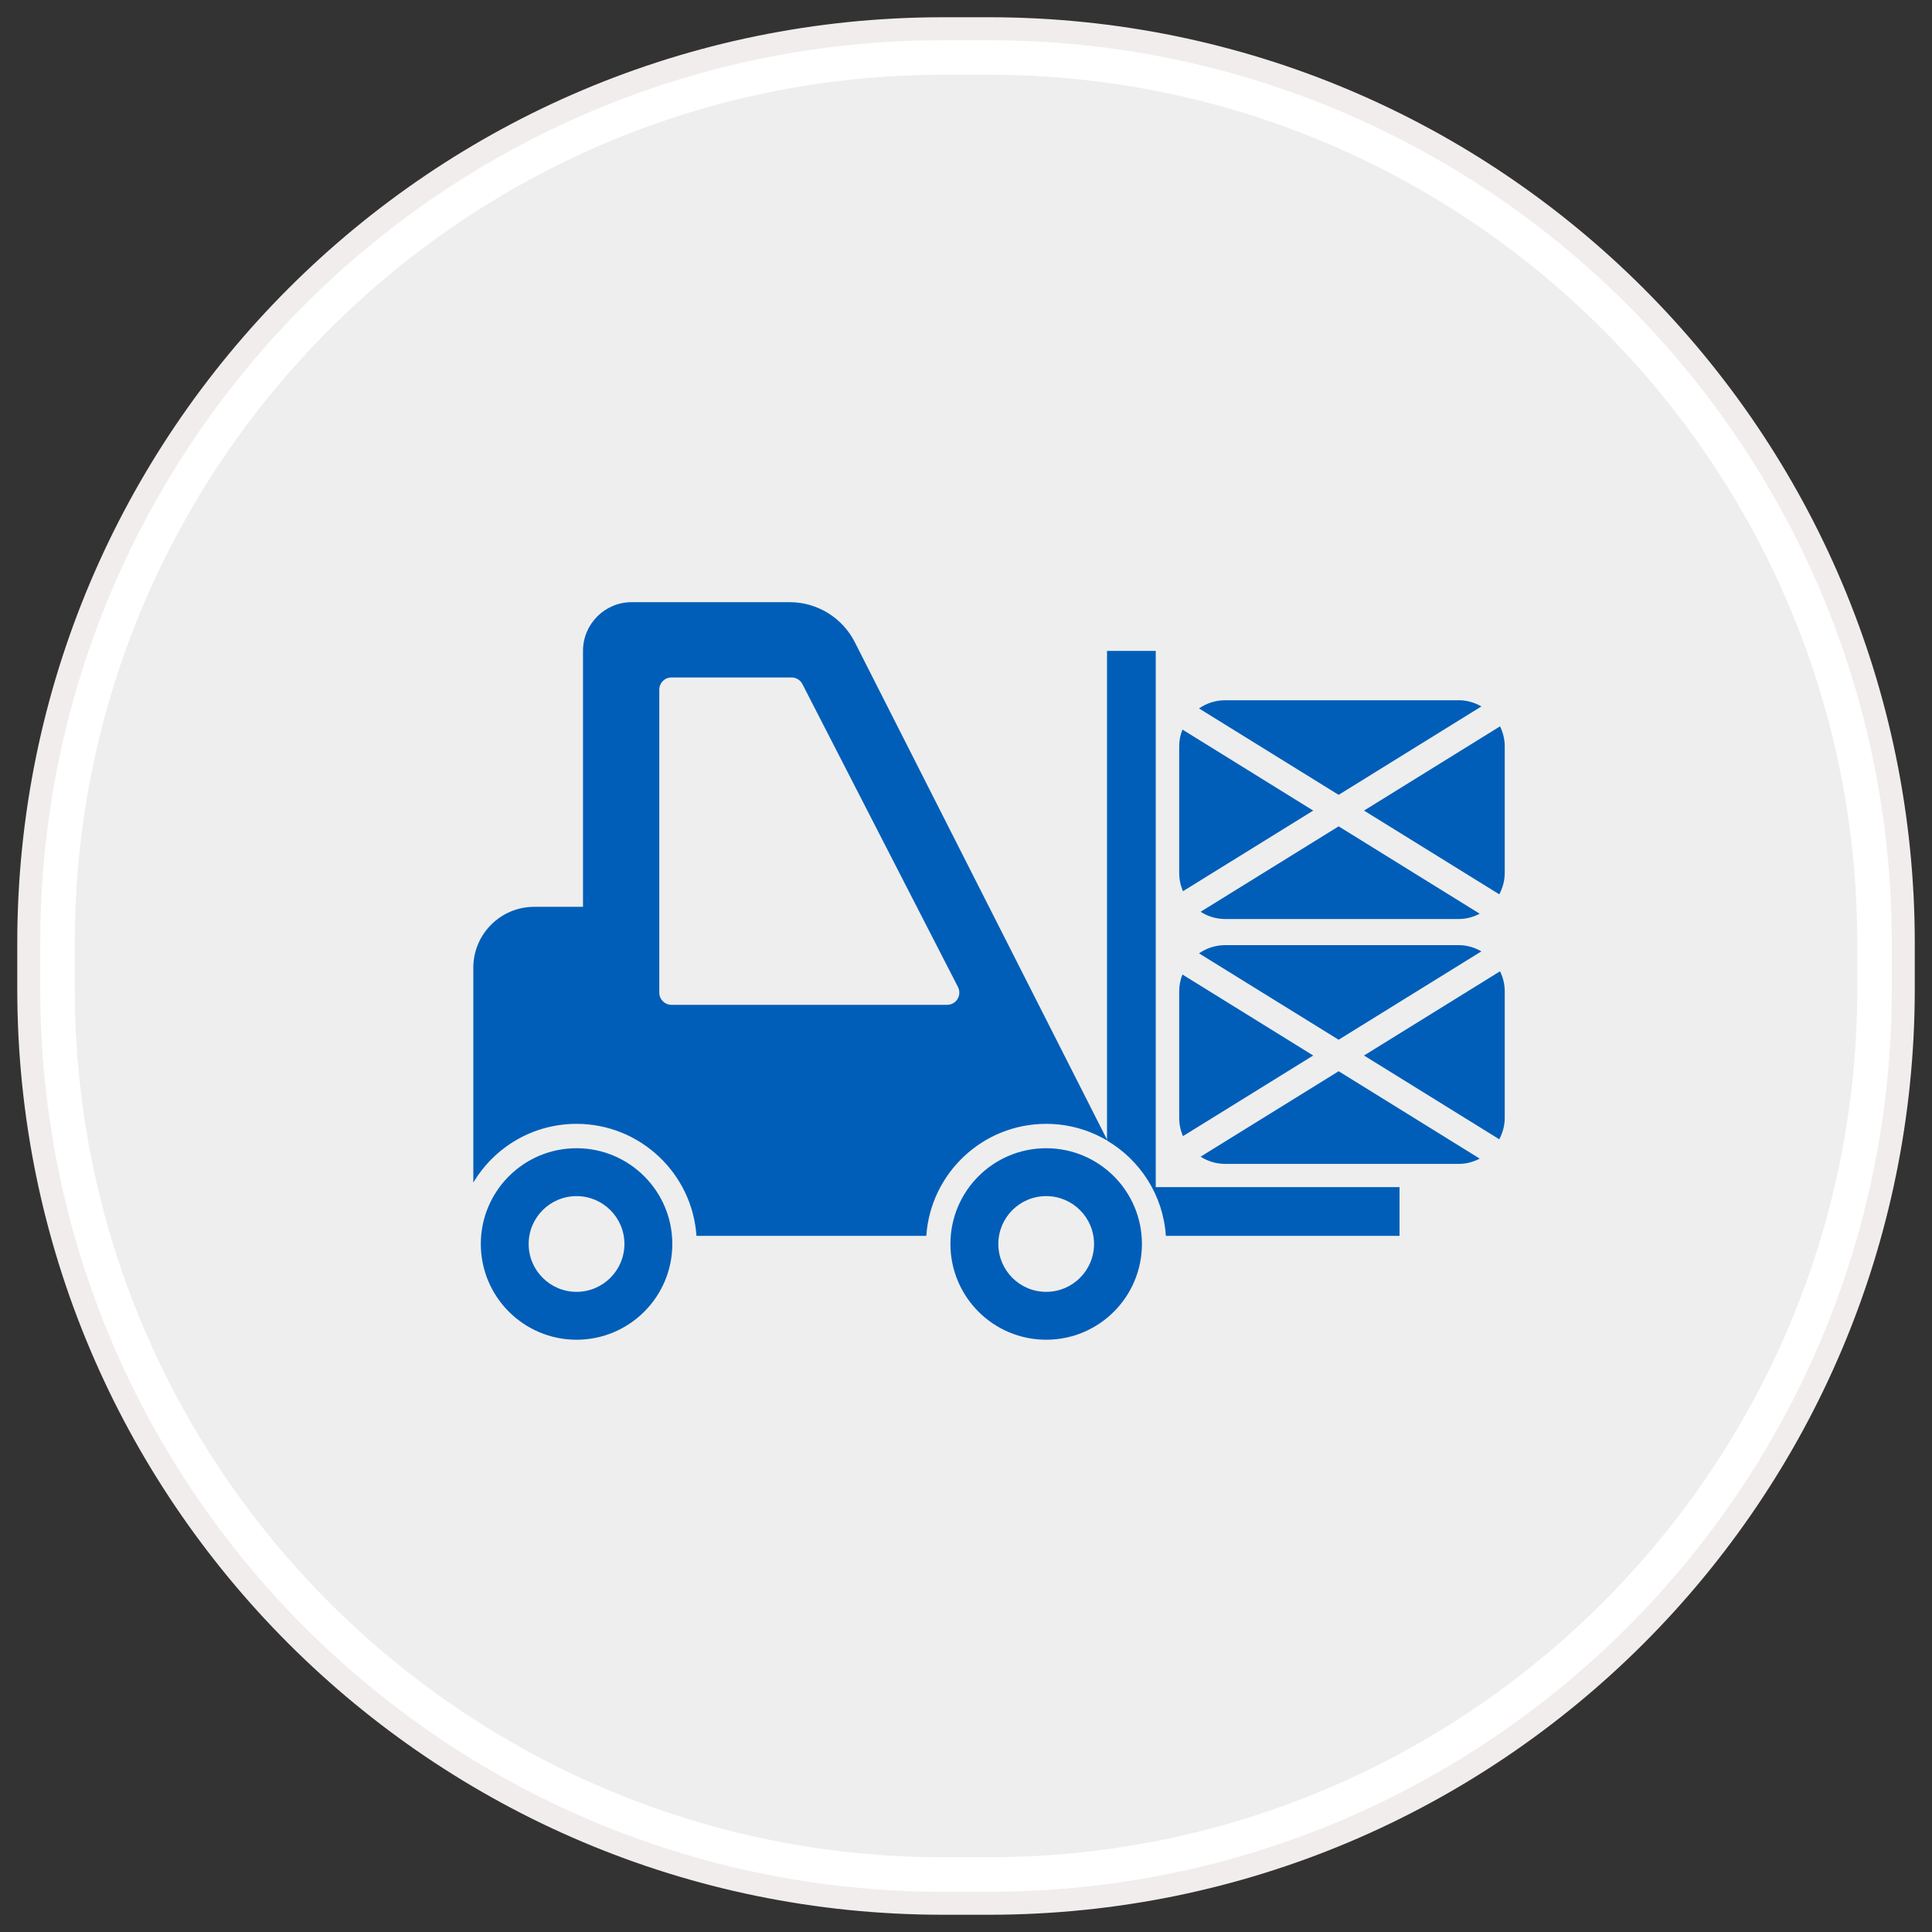 <?xml version="1.0" encoding="utf-8"?>
<!-- Generator: Adobe Illustrator 16.2.0, SVG Export Plug-In . SVG Version: 6.00 Build 0)  -->
<!DOCTYPE svg PUBLIC "-//W3C//DTD SVG 1.1//EN" "http://www.w3.org/Graphics/SVG/1.1/DTD/svg11.dtd">
<svg version="1.1" id="Layer_1" xmlns:sketch="http://www.bohemiancoding.com/sketch/ns"
	 xmlns="http://www.w3.org/2000/svg" xmlns:xlink="http://www.w3.org/1999/xlink" x="0px" y="0px" width="84px" height="84px"
	 viewBox="0 0 84 84" enable-background="new 0 0 84 84" xml:space="preserve">
<rect x="0" y="0" width="84" height="84" fill="#333333" stroke="none"/>
<g sketch:type="MSShapeGroup">
	<g id="path-1">
		<path fill="#EEEEEE" d="M41.007,81.75c-21.37,0-38.756-17.386-38.756-38.756v-1.988c0-21.37,17.386-38.756,38.756-38.756h1.988
			c21.37,0,38.756,17.386,38.756,38.756v1.988c0,21.37-17.386,38.756-38.756,38.756H41.007z"/>
		<path fill="#FFFFFF" d="M42.995,3.25c20.817,0,37.756,16.938,37.756,37.756v1.988c0,20.818-16.938,37.756-37.756,37.756h-1.988
			c-20.819,0-37.756-16.938-37.756-37.756v-1.988c0-20.819,16.938-37.756,37.756-37.756H42.995 M42.995,1.25h-1.988
			c-21.956,0-39.756,17.8-39.756,39.756v1.988c0,21.957,17.8,39.756,39.756,39.756h1.988c21.957,0,39.756-17.799,39.756-39.756
			v-1.988C82.751,19.05,64.952,1.25,42.995,1.25L42.995,1.25z"/>
	</g>
</g>
<g>
	<path id="path-1_1_" fill="none" stroke="#F2EDED" d="M41.007,1.25h1.988c21.957,0,39.756,17.8,39.756,39.756v1.988
		c0,21.957-17.799,39.756-39.756,39.756h-1.988c-21.956,0-39.756-17.799-39.756-39.756v-1.988C1.251,19.05,19.051,1.25,41.007,1.25z
		"/>
</g>
<g>
	<g>
		<path fill="#005EB8" d="M25.067,49.923c-2.298,0-4.162,1.864-4.162,4.162c0,2.3,1.864,4.164,4.162,4.164s4.164-1.864,4.164-4.164
			C29.23,51.787,27.365,49.923,25.067,49.923L25.067,49.923z M25.067,56.167c-1.149,0-2.082-0.932-2.082-2.082
			c0-1.148,0.933-2.08,2.082-2.08c1.149,0,2.082,0.932,2.082,2.08C27.148,55.235,26.216,56.167,25.067,56.167L25.067,56.167z
			 M57.096,45.892l-5.663,3.506c-0.104-0.243-0.163-0.509-0.163-0.79v-5.516c0-0.255,0.052-0.498,0.14-0.722L57.096,45.892z
			 M52.131,41.45c0.323-0.224,0.716-0.357,1.137-0.357h10.156c0.36,0,0.693,0.103,0.985,0.27l-6.208,3.843L52.131,41.45z
			 M59.305,45.892l5.914-3.662c0.127,0.262,0.204,0.552,0.204,0.862v5.516c0,0.335-0.09,0.646-0.237,0.926L59.305,45.892z
			 M50.251,51.613h10.598v2.12H50.69c-0.118-1.766-1.114-3.291-2.559-4.143v-0.005c0.008,0.006,0.018,0.01,0.026,0.016l-0.026-0.053
			V28.3h2.119V51.613z M64.336,50.374c-0.273,0.143-0.581,0.23-0.912,0.23H53.268c-0.395,0-0.759-0.117-1.068-0.313l6.002-3.716
			L64.336,50.374z M57.096,35.243l-5.663,3.506c-0.104-0.243-0.163-0.51-0.163-0.791v-5.515c0-0.255,0.052-0.498,0.14-0.723
			L57.096,35.243z M52.131,30.801c0.323-0.223,0.716-0.356,1.137-0.356h10.156c0.36,0,0.693,0.103,0.985,0.269l-6.208,3.845
			L52.131,30.801z M59.305,35.243l5.914-3.663c0.127,0.263,0.204,0.553,0.204,0.864v5.515c0,0.336-0.09,0.647-0.237,0.925
			L59.305,35.243z M64.336,39.727c-0.273,0.142-0.581,0.23-0.912,0.23H53.268c-0.395,0-0.759-0.117-1.068-0.314l6.002-3.715
			L64.336,39.727z M37.167,27.923c-0.542-1.069-1.638-1.742-2.836-1.742h-6.865c-1.17,0-2.118,0.949-2.118,2.119v11.127h-2.12
			c-1.463,0-2.649,1.186-2.649,2.649v9.341c0.911-1.531,2.581-2.554,4.488-2.554c2.761,0,5.029,2.151,5.214,4.869h9.993
			c0.186-2.718,2.447-4.869,5.212-4.869c0.967,0,1.873,0.266,2.646,0.722v-0.037L37.167,27.923z M41.18,43.688H29.195
			c-0.297,0-0.53-0.238-0.53-0.53V29.985c0-0.292,0.233-0.53,0.53-0.53h5.218c0.203,0,0.383,0.112,0.473,0.286l6.765,13.172
			C41.831,43.27,41.578,43.688,41.18,43.688L41.18,43.688z M45.485,49.923c-2.298,0-4.162,1.864-4.162,4.162
			c0,2.3,1.864,4.164,4.162,4.164c2.301,0,4.164-1.864,4.164-4.164C49.649,51.787,47.786,49.923,45.485,49.923L45.485,49.923z
			 M45.485,56.167c-1.148,0-2.079-0.932-2.079-2.082c0-1.148,0.931-2.08,2.079-2.08c1.151,0,2.082,0.932,2.082,2.08
			C47.567,55.235,46.637,56.167,45.485,56.167L45.485,56.167z M45.485,56.167"/>
	</g>
</g>
</svg>
